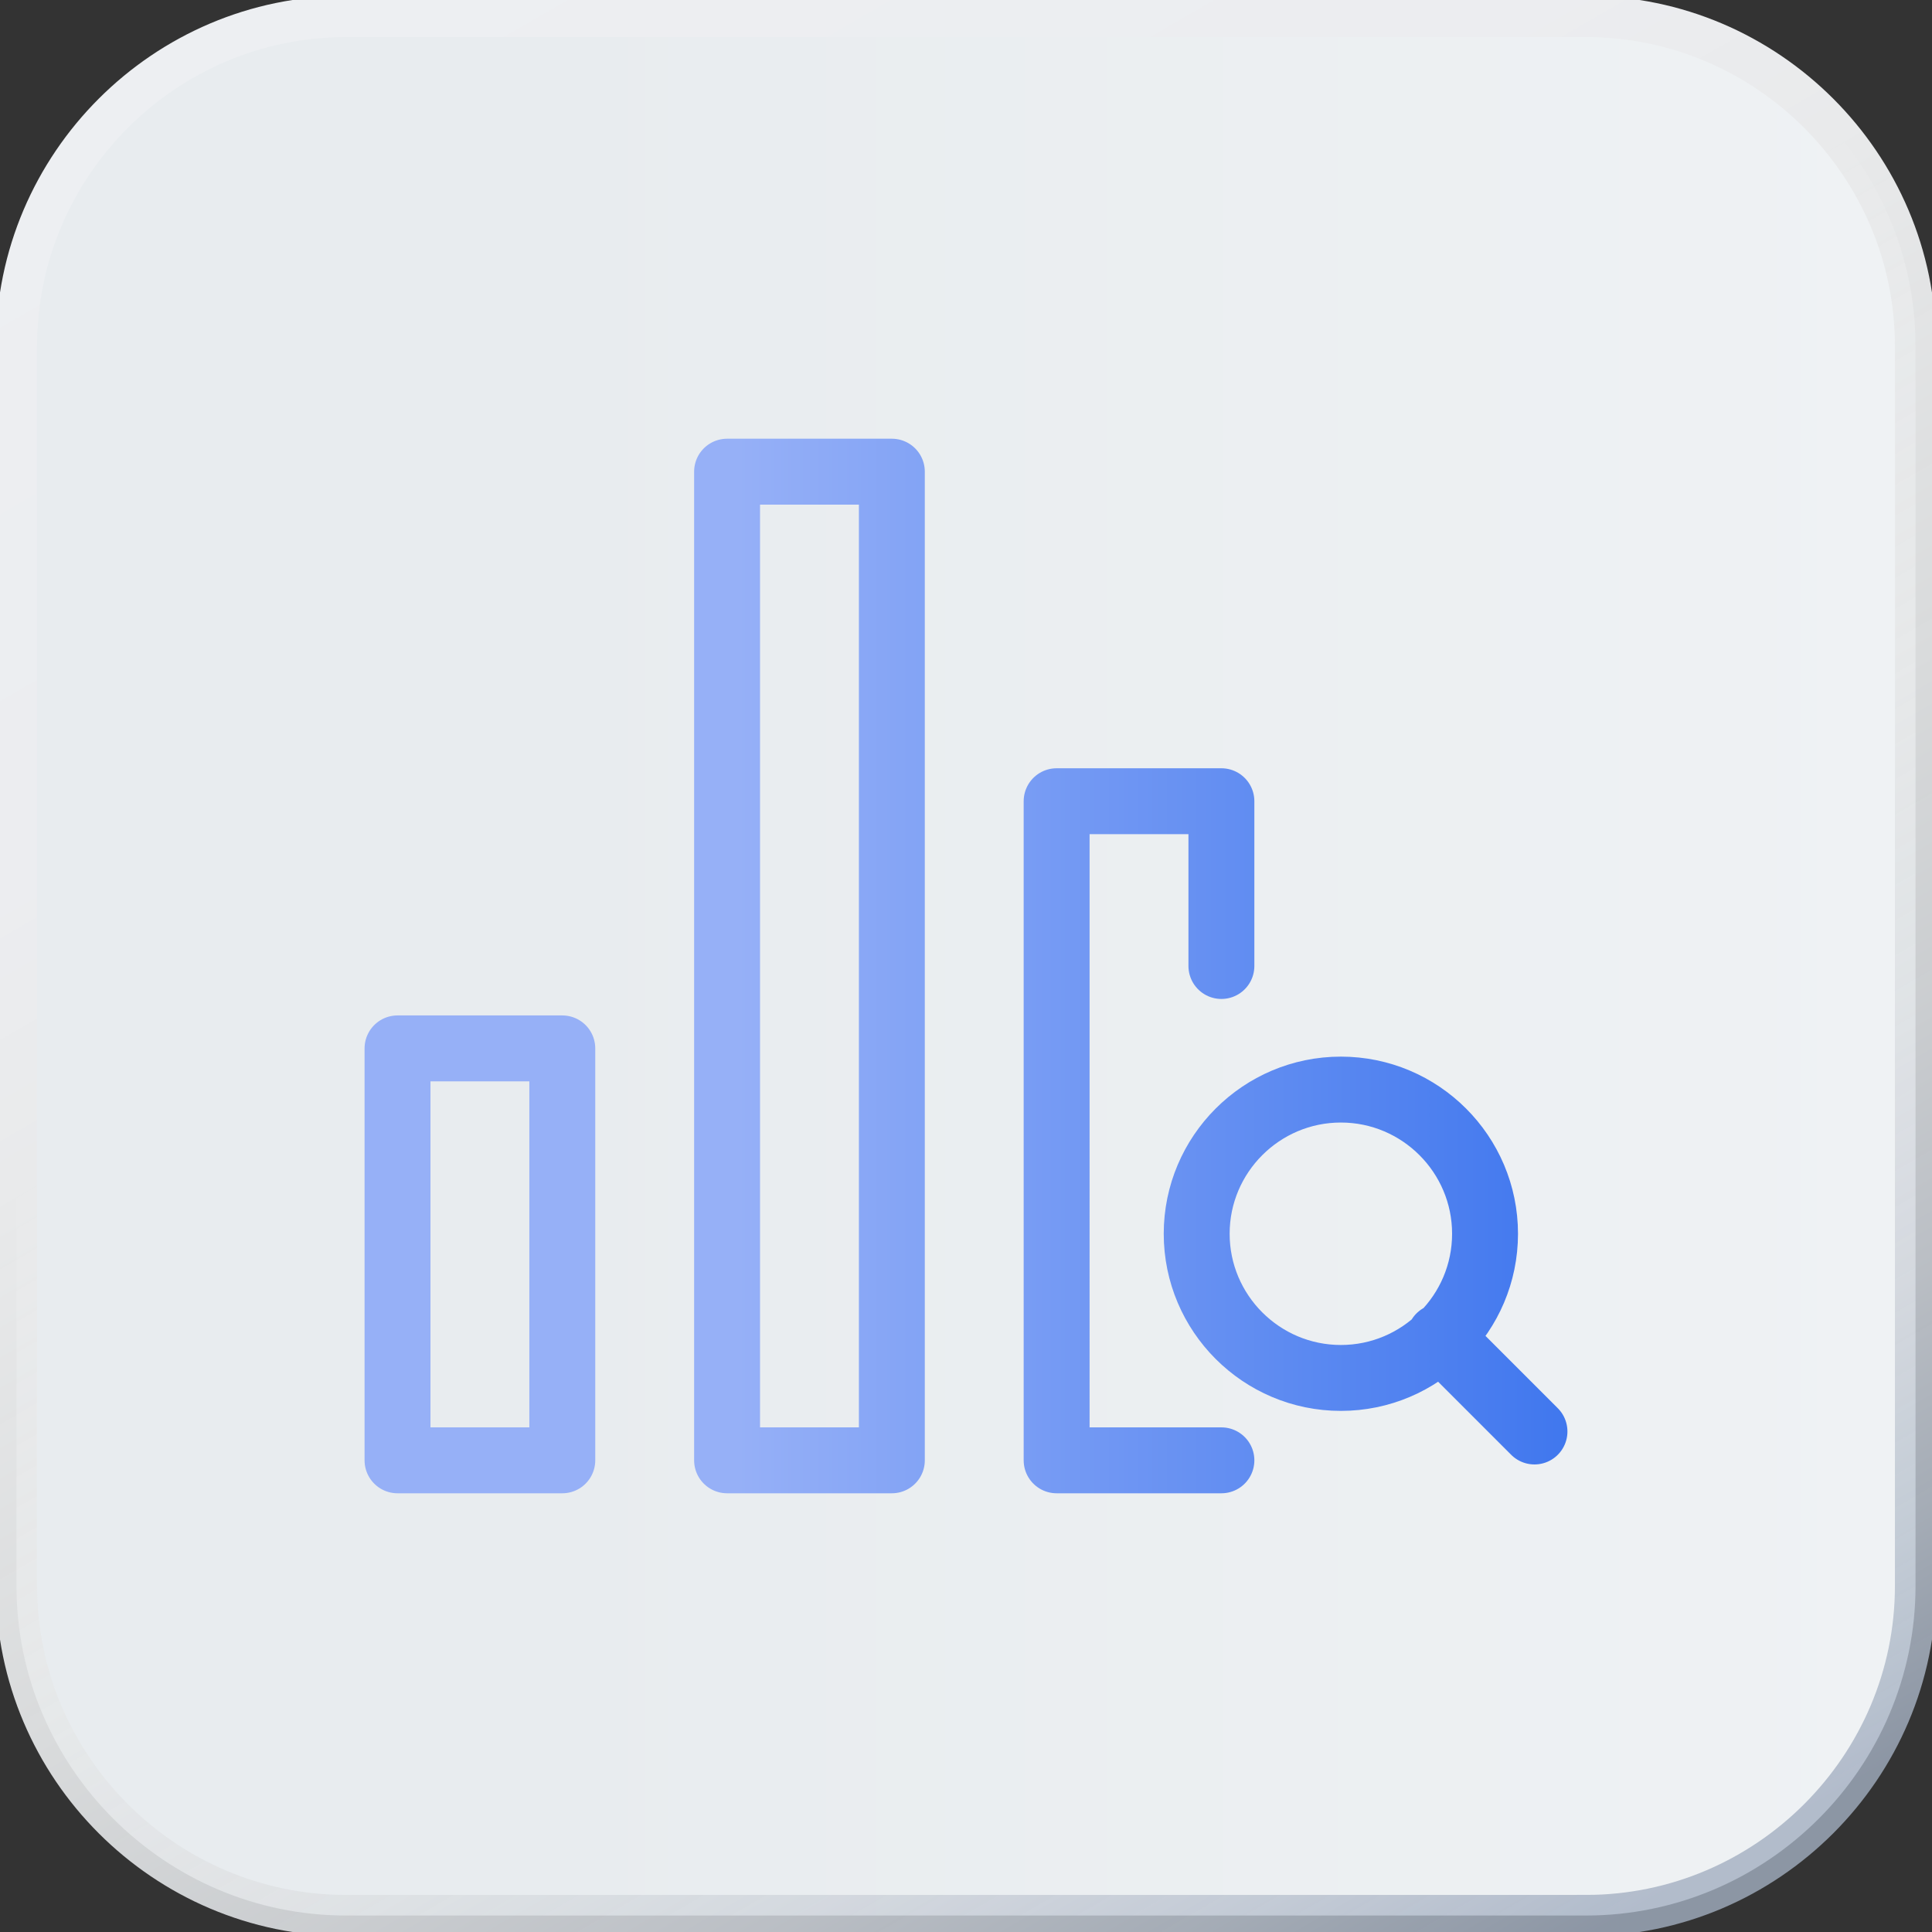 <?xml version="1.0" encoding="UTF-8"?>
<svg id="_图层_1" data-name=" 图层 1" xmlns="http://www.w3.org/2000/svg" xmlns:xlink="http://www.w3.org/1999/xlink" viewBox="0 0 46.9 46.9">
  <rect x="0" y="0" width="46.9" height="46.9" fill="#333333" stroke="none"/>
  <defs>
    <style>
      .cls-1 {
        fill: none;
        stroke: url(#_未命名的渐变_12);
        stroke-linecap: round;
        stroke-linejoin: round;
        stroke-width: 1.6px;
      }

      .cls-2 {
        fill: #4192f6;
      }

      .cls-3 {
        fill: #2b65c5;
      }

      .cls-4 {
        fill: url(#_未命名的渐变_3);
      }

      .cls-5 {
        opacity: 0;
      }

      .cls-6 {
        fill: url(#_未命名的渐变);
        stroke: url(#_未命名的渐变_2);
        stroke-miterlimit: 10;
      }
    </style>
    <linearGradient id="_未命名的渐变" data-name="未命名的渐变" x1=".4" y1="23.55" x2="46.5" y2="23.55" gradientTransform="translate(0 47) scale(1 -1)" gradientUnits="userSpaceOnUse">
      <stop offset=".27" stop-color="#e8ecef"/>
      <stop offset="1" stop-color="#eff2f4"/>
    </linearGradient>
    <linearGradient id="_未命名的渐变_2" data-name="未命名的渐变 2" x1="37.98" y1="-1.61" x2="8.92" y2="48.71" gradientTransform="translate(0 47) scale(1 -1)" gradientUnits="userSpaceOnUse">
      <stop offset=".02" stop-color="#a3afc1" stop-opacity=".8"/>
      <stop offset=".1" stop-color="#bbc4d0" stop-opacity=".83"/>
      <stop offset=".19" stop-color="#d0d5dc" stop-opacity=".86"/>
      <stop offset=".29" stop-color="#dee1e4" stop-opacity=".89"/>
      <stop offset=".42" stop-color="#e6e8e9" stop-opacity=".93"/>
      <stop offset=".62" stop-color="#e9eaeb"/>
      <stop offset=".73" stop-color="#ecedf0"/>
      <stop offset="1" stop-color="#edeff2"/>
    </linearGradient>
    <linearGradient id="_未命名的渐变_3" data-name="未命名的渐变 3" x1="18" y1="-2040.4" x2="30.75" y2="-2040.4" gradientTransform="translate(0 -2017) scale(1 -1)" gradientUnits="userSpaceOnUse">
      <stop offset="0" stop-color="#4192f6"/>
      <stop offset="1" stop-color="#2b65c5"/>
    </linearGradient>
    <linearGradient id="_未命名的渐变_12" data-name="未命名的渐变 12" x1="8.85" y1="23.45" x2="38.05" y2="23.45" gradientUnits="userSpaceOnUse">
      <stop offset=".31" stop-color="#96b0f7"/>
      <stop offset="1" stop-color="#4077ee"/>
    </linearGradient>
  </defs>
  <g>
    <path class="cls-6" d="M38.5,46.5H8.4c-4.4,0-8-3.6-8-8V8.4C.4,4,4,.4,8.4,.4h30.1c4.4,0,8,3.6,8,8v30.1c0,4.4-3.6,8-8,8Z"/>
    <g class="cls-5">
      <path class="cls-3" d="M20.5,27.2l-1.3-.7c-.3-.2-.5-.5-.5-1v-4.8l1.8,1.1v5.4h0Z"/>
      <path class="cls-3" d="M23,28.6l-1.3-.8c-.3-.1-.4-.4-.4-.7v-5l1.8,1.1v5.5h-.1v-.1Z"/>
      <path class="cls-4" d="M30,19.1l-1.4,.7v6c0,.4-.3,.8-.6,1.2l-4,2.2c-.4,.2-.8,.2-1.3,0l-4-2.3c-.4-.2-.6-.6-.6-1.2v-4.7c0-.4,.3-.8,.6-1.2l4.1-2.4,2.3-1.3-1.1-.6c-.4-.3-1-.3-1.5,0l-5.7,3.3c-.4,.3-.7,.7-.7,1.3v6.6c0,.5,.3,1,.7,1.3l5.7,3.3c.4,.3,1,.3,1.5,0l5.7-3.3c.4-.3,.7-.7,.7-1.3v-6.6c.2-.4,0-.8-.4-1h0Z"/>
      <path class="cls-2" d="M23,23.2l-1.8-1.1,6.6-3.8c.3-.2,.6-.2,1,0l1.3,.7-7.1,4.2h0Z"/>
      <polygon class="cls-2" points="20.5 21.8 18.7 20.8 25.8 16.6 27.6 17.7 20.5 21.8"/>
    </g>
  </g>
  <path class="cls-1" d="M17.65,11.45h4v24h-4V11.45Zm12,24h-4V19.45h4v4m-20,2h4v10h-4v-10Zm22.9,1c1.93,0,3.5,1.57,3.5,3.5s-1.57,3.5-3.5,3.5-3.5-1.57-3.5-3.5,1.57-3.5,3.5-3.5Zm4.7,8.3l-2.3-2.3"/>
</svg>